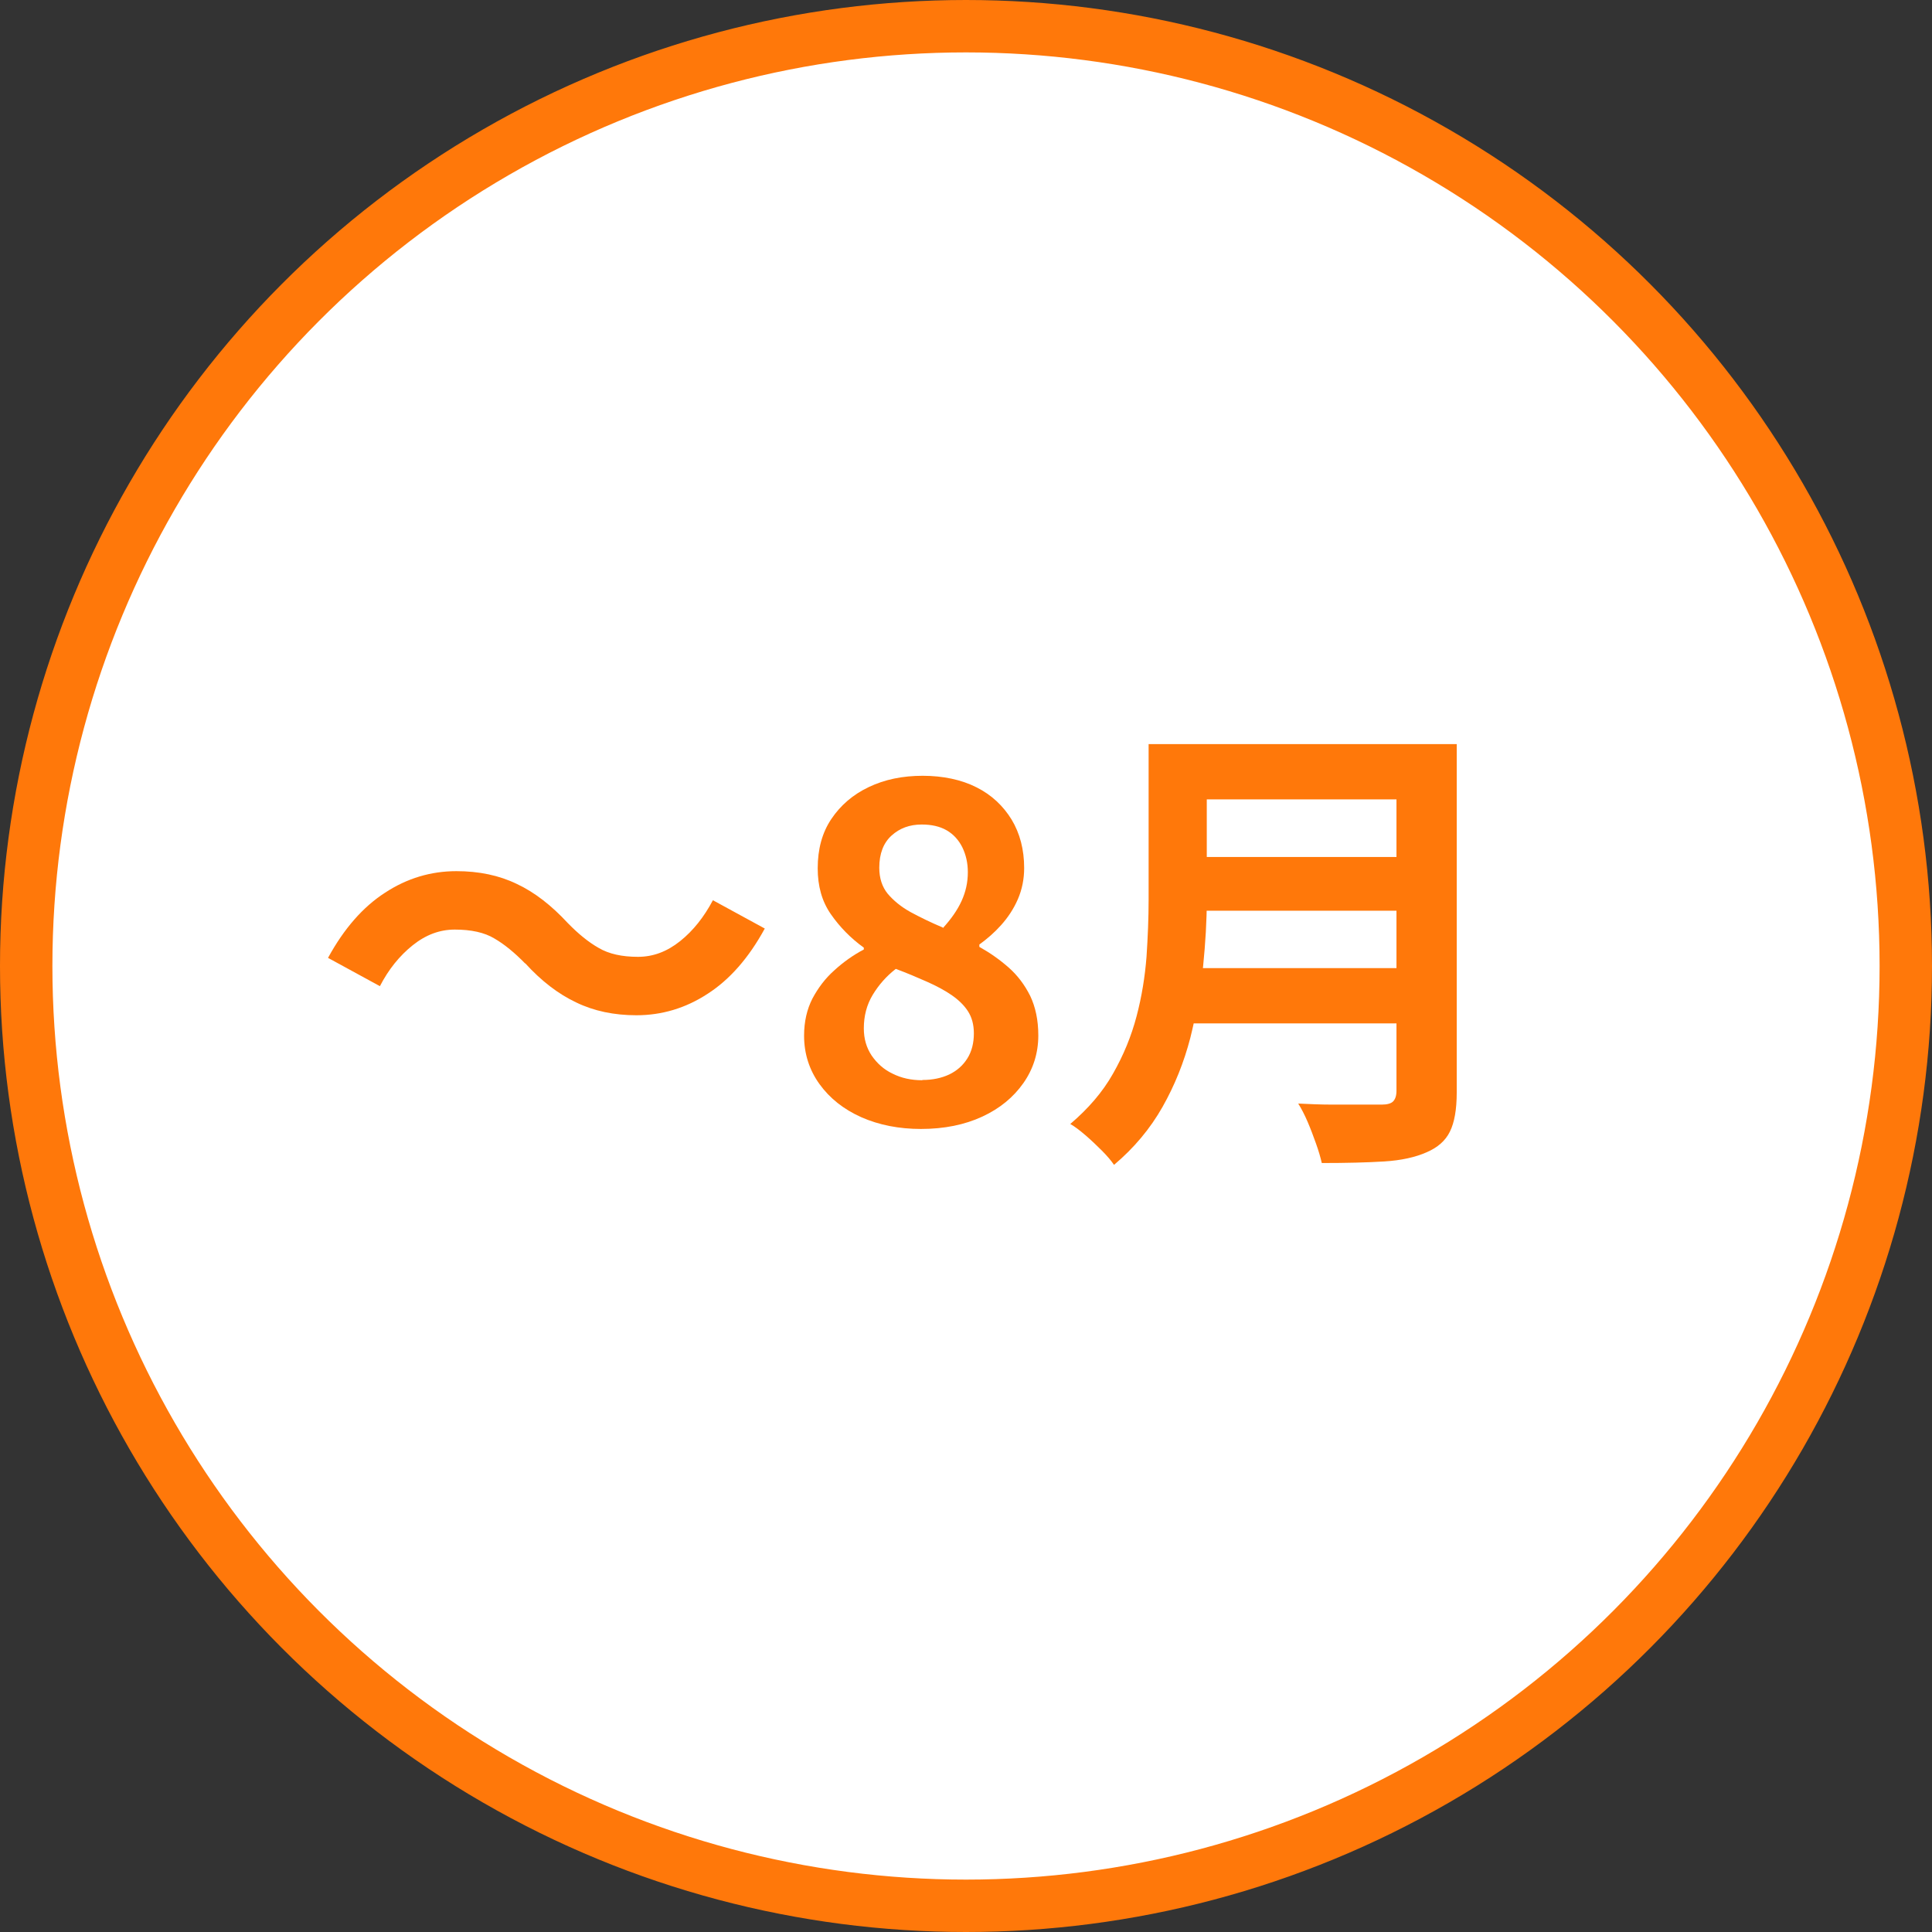 <svg xmlns="http://www.w3.org/2000/svg" id="_&#x30EC;&#x30A4;&#x30E4;&#x30FC;_2" viewBox="0 0 73.74 73.74"><rect x="0" y="0" width="73.74" height="73.74" fill="#333333" stroke="none"/><g id="design"><circle cx="36.87" cy="36.87" r="35.87" style="fill:#fff; stroke:#ff780a; stroke-miterlimit:10; stroke-width:2px;"></circle><path d="M20.04,36.77c-.4-.41-.79-.73-1.17-.95-.38-.23-.89-.34-1.51-.34-.58,0-1.11.2-1.61.6-.5.4-.92.92-1.25,1.56l-1.98-1.08c.61-1.12,1.34-1.95,2.18-2.49.84-.55,1.75-.82,2.72-.82.86,0,1.63.16,2.31.49.68.32,1.32.82,1.94,1.49.4.41.79.73,1.18.95.39.23.89.34,1.5.34.58,0,1.11-.2,1.61-.6.5-.4.91-.92,1.25-1.56l1.98,1.08c-.61,1.12-1.34,1.95-2.18,2.49-.84.55-1.75.82-2.72.82-.85,0-1.62-.16-2.3-.49-.68-.32-1.33-.82-1.94-1.49Z" style="fill:#ff780a;"></path><path d="M35.16,43.09c-.85,0-1.61-.15-2.29-.45-.67-.3-1.2-.72-1.59-1.26-.39-.54-.59-1.16-.59-1.85,0-.54.11-1.01.32-1.42.22-.41.49-.77.84-1.08.34-.31.72-.58,1.12-.79v-.07c-.5-.36-.92-.79-1.26-1.28-.34-.49-.5-1.07-.5-1.75,0-.73.17-1.36.52-1.88.35-.52.82-.93,1.43-1.22.61-.29,1.29-.43,2.06-.43s1.48.15,2.05.44c.58.29,1.02.71,1.34,1.23.32.53.48,1.15.48,1.85,0,.42-.08.82-.24,1.19-.16.37-.38.7-.64.99-.26.29-.54.53-.83.74v.09c.41.23.78.49,1.12.79.34.3.61.66.82,1.08.2.42.31.92.31,1.51,0,.67-.19,1.28-.57,1.82-.38.54-.9.97-1.57,1.28-.67.31-1.45.47-2.34.47ZM35.21,41.22c.38,0,.72-.07,1.02-.21.29-.14.52-.34.69-.61.17-.27.25-.59.25-.96,0-.34-.08-.62-.23-.85-.15-.23-.36-.43-.62-.61-.26-.18-.58-.35-.94-.51-.36-.16-.76-.33-1.19-.49-.36.28-.65.61-.88.99-.23.38-.34.81-.34,1.28,0,.4.1.74.3,1.04.2.29.46.53.8.69.34.17.71.25,1.13.25ZM35.99,35.42c.31-.34.55-.68.71-1.03.16-.35.24-.71.24-1.1,0-.35-.07-.66-.21-.95-.14-.28-.34-.5-.6-.65-.26-.15-.58-.22-.95-.22-.46,0-.84.14-1.15.42-.31.28-.47.69-.47,1.23,0,.4.11.73.32.99.22.26.51.5.87.7.37.2.78.4,1.23.59Z" style="fill:#ff780a;"></path><path d="M43.83,28.4h2.23v5.96c0,.78-.05,1.62-.14,2.52s-.26,1.81-.49,2.74c-.24.92-.59,1.8-1.06,2.63-.47.83-1.09,1.57-1.85,2.21-.11-.16-.26-.34-.46-.54-.2-.2-.41-.4-.63-.59-.22-.19-.42-.34-.58-.43.68-.58,1.23-1.21,1.63-1.92.4-.7.7-1.43.9-2.19.2-.76.32-1.51.38-2.27.05-.76.08-1.48.08-2.18v-5.94ZM45.24,36.95h9.04v2.11h-9.04v-2.11ZM45.33,28.4h8.98v2.11h-8.98v-2.11ZM45.35,32.71h9.05v2.05h-9.05v-2.05ZM53.3,28.4h2.3v13.3c0,.65-.09,1.15-.26,1.49-.17.35-.47.61-.89.79-.43.19-.97.31-1.62.35-.65.04-1.44.06-2.38.06-.05-.22-.12-.46-.22-.74-.1-.28-.2-.55-.32-.83-.12-.28-.24-.51-.36-.7.42.02.85.04,1.29.04.44,0,.83,0,1.17,0h.73c.2,0,.35-.04.43-.12.08-.08.13-.21.13-.41v-13.27Z" style="fill:#ff780a;"></path></g></svg>